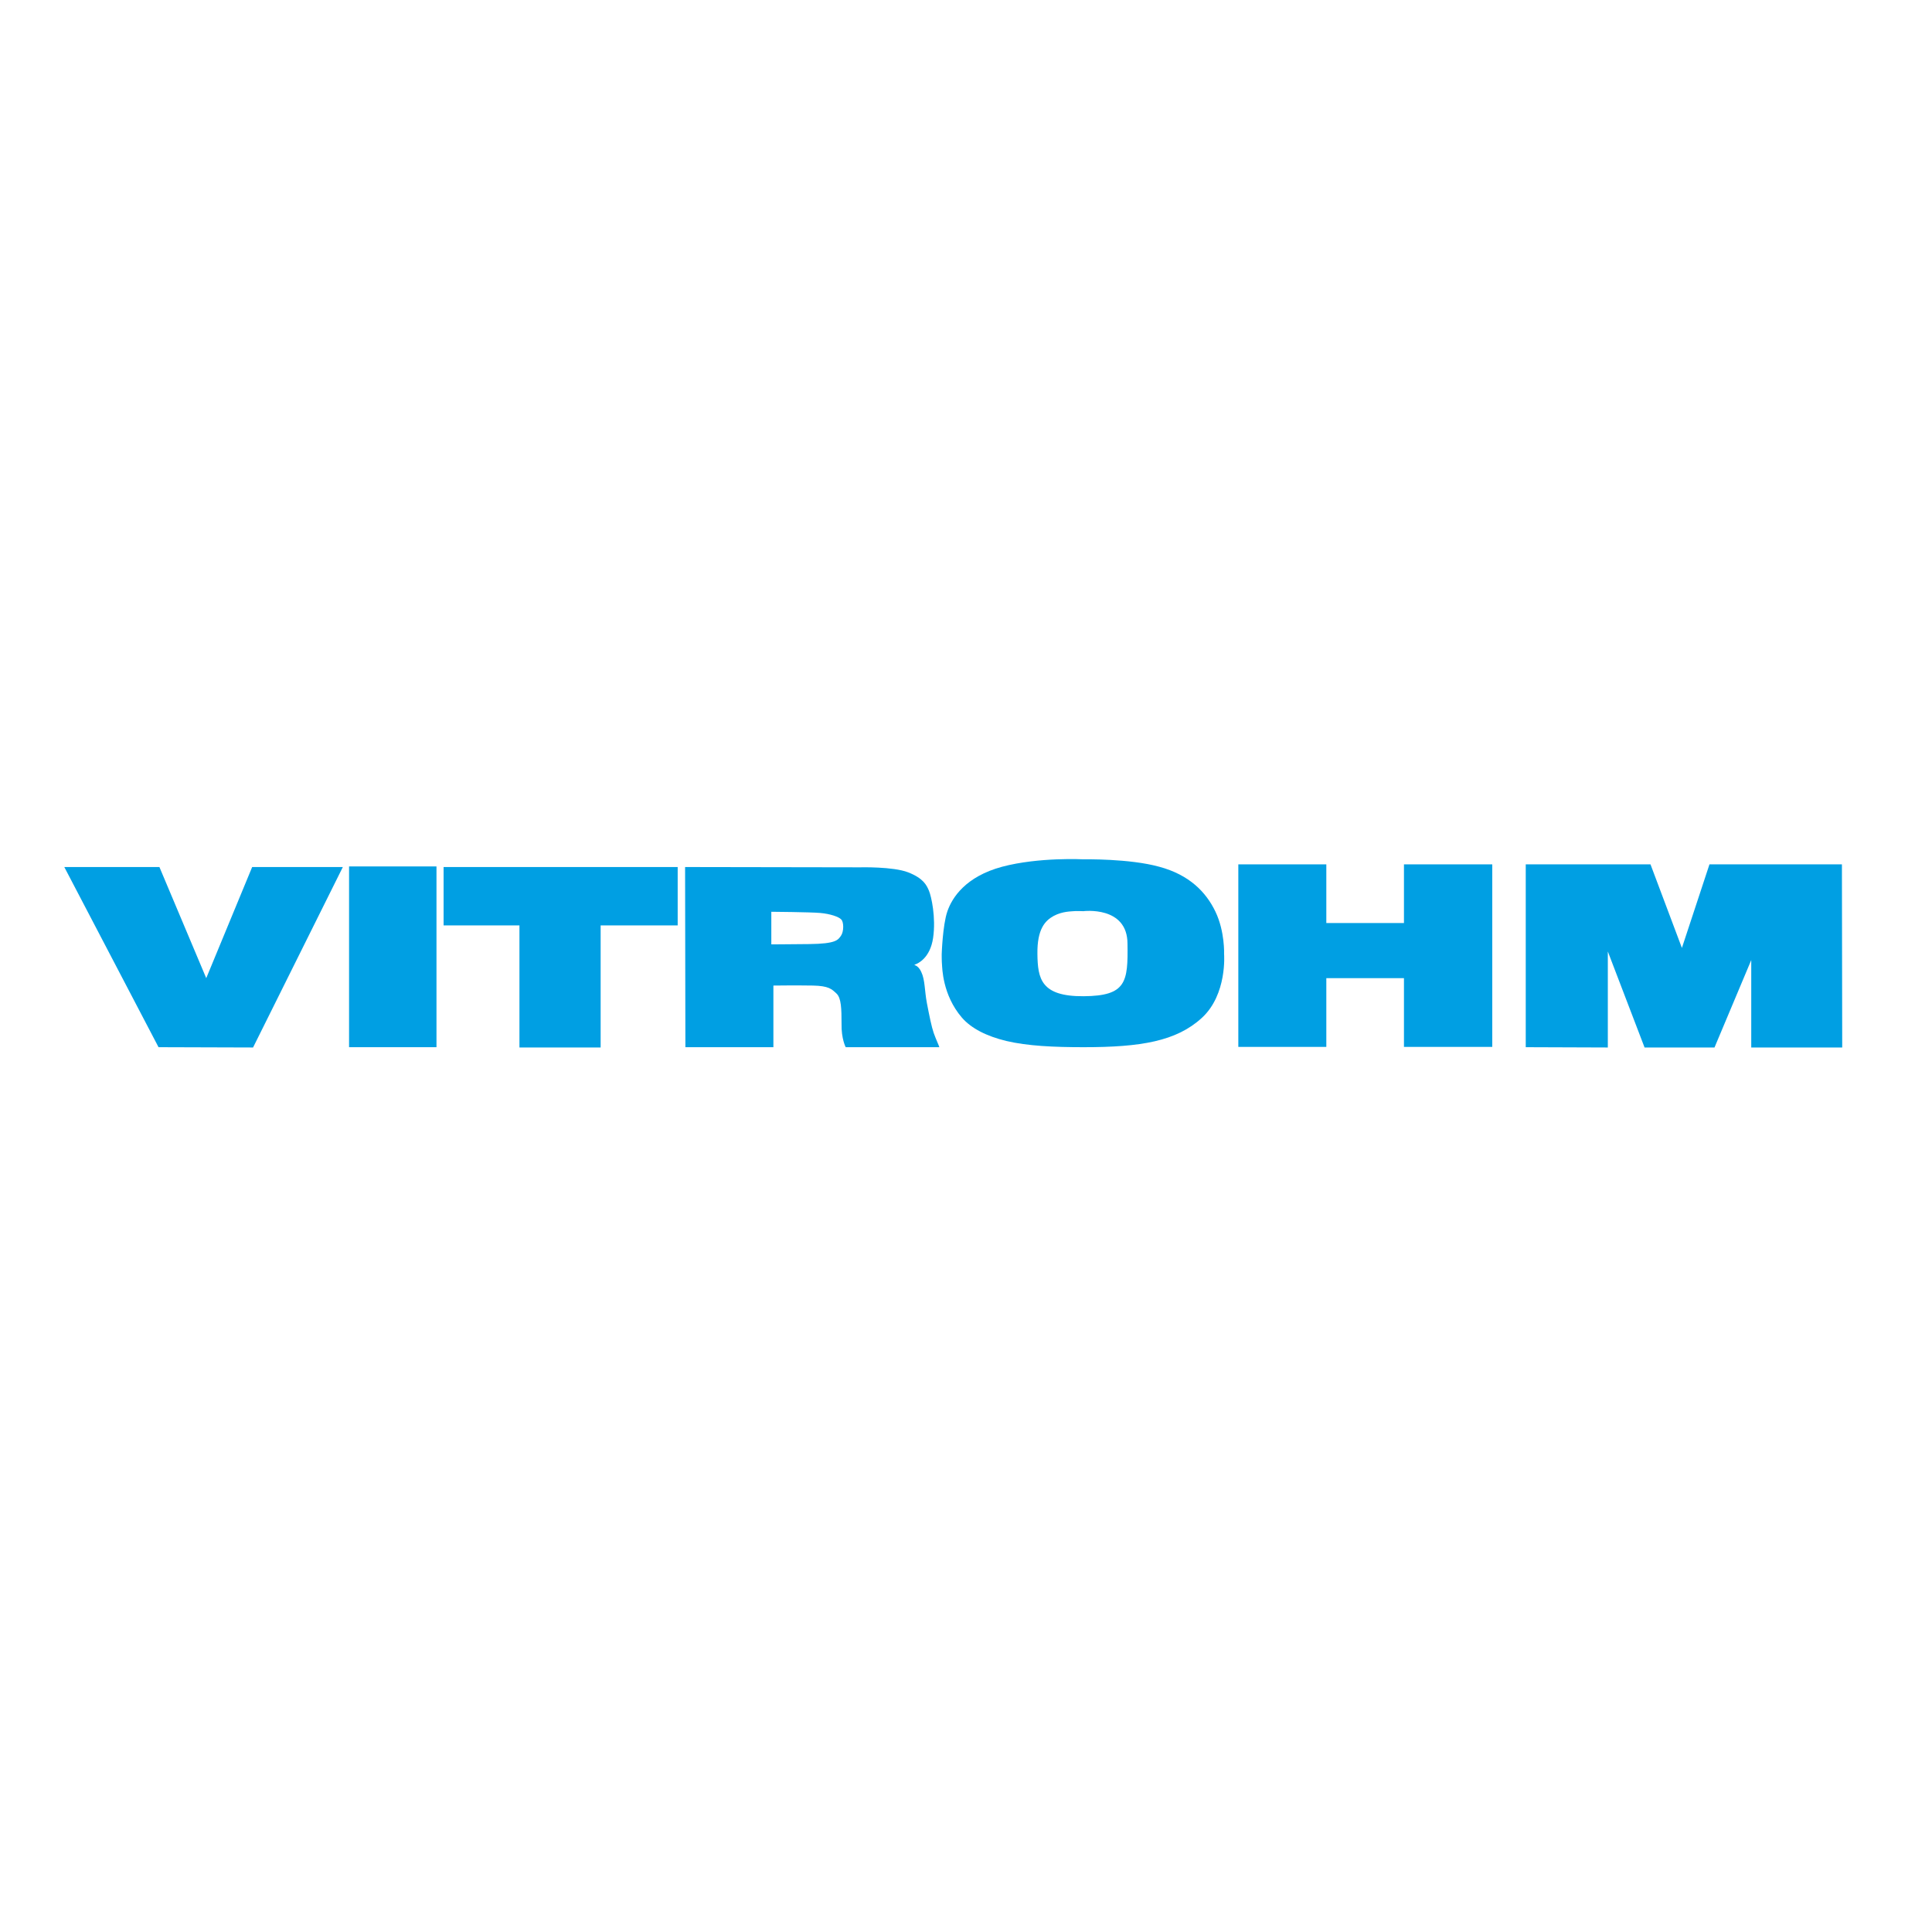 <?xml version="1.0" encoding="utf-8"?>
<!-- Generator: Adobe Illustrator 19.0.0, SVG Export Plug-In . SVG Version: 6.00 Build 0)  -->
<svg version="1.1" id="layer" xmlns="http://www.w3.org/2000/svg" xmlns:xlink="http://www.w3.org/1999/xlink" x="0px" y="0px"
	 viewBox="-153 -46 652 652" style="enable-background:new -153 -46 652 652;" xml:space="preserve">
<style type="text/css">
	.st0{fill:#009FE3;}
</style>
<g>
	<polygon class="st0" points="-131.3,246.6 -99.5,307.4 -67.6,307.5 -37.3,246.6 -67.9,246.6 -83.4,284.1 -99.2,246.6 	"/>
	<rect x="-35.2" y="246.4" class="st0" width="29.5" height="61"/>
	<polygon class="st0" points="-3.3,246.6 75.7,246.6 75.7,266.3 49.7,266.3 49.7,307.5 22.3,307.5 22.3,266.3 -3.3,266.3 	"/>
</g>
<g>
	<path class="st0" d="M162.1,302.6c-0.7-2-1.5-5.9-2.3-10.1c-0.8-4.2-0.6-7.8-1.9-10.5c-1.3-2.8-2.9-2.1-2.1-2.5
		c0.9-0.3,5.1-2.1,6.1-9c1-6.9-0.6-14-1.4-15.9c-0.8-1.9-1.9-4.2-7-6.2c-5.1-2-16.3-1.7-16.3-1.7l-59-0.1l0.1,60.8h29.7v-20.8
		c0,0,7.9-0.1,13.3,0c5.4,0.1,6.4,1.2,8,2.7c1.6,1.5,1.7,5.1,1.7,10.2c-0.1,5.1,1.4,7.9,1.4,7.9h31.6
		C164.1,307.4,162.8,304.6,162.1,302.6 M130.8,269.8c-1,1.4-1.6,2.7-10.7,2.8c-9.1,0.1-12.8,0.1-12.8,0.1v-11c0,0,13.1,0.1,16.5,0.4
		c3.4,0.3,6.3,1.3,7.1,2.2C131.8,265.2,131.8,268.4,130.8,269.8"/>
	<path class="st0" d="M260.1,276c0,0,0.3-7.6-2.9-14.3c-3.2-6.7-8.9-12.5-19-15.2c-10.1-2.8-25.5-2.5-25.5-2.5s-15.1-0.8-27.5,2.5
		c-12.3,3.3-16.9,10.4-18.5,15.1c-1.6,4.7-1.9,14.5-1.9,14.5s0,2.5,0.1,3.4c0.1,1,0.1,10.2,6.7,17.9c3.2,3.7,8.4,6.3,15,7.9
		c7.2,1.7,16.1,2.1,26.1,2.1c19.3,0,31.3-2,39.9-9.9C261.2,289.6,260.1,276,260.1,276 M212.7,290.2c-14.4,0.1-15.5-5.9-15.6-14.3
		c-0.1-8.4,2.6-11.2,5.5-12.8c3-1.6,6-1.5,6.7-1.6c0.8-0.1,3.3,0,3.3,0s14.9-1.9,14.9,11C227.7,285.4,227.1,290.1,212.7,290.2"/>
</g>
<g>
	<polygon class="st0" points="320.8,245.7 320.8,265.5 294.6,265.5 294.6,245.7 264.9,245.7 264.9,307.3 294.6,307.3 294.6,284.1 
		320.8,284.1 320.8,307.3 350.6,307.3 350.6,245.7 	"/>
	<polygon class="st0" points="361.9,245.7 404,245.7 414.6,273.9 423.9,245.7 468.6,245.7 468.7,307.5 438,307.5 438,278 
		425.6,307.5 402,307.5 389.6,275.1 389.6,307.5 361.9,307.4 	"/>
</g>
</svg>
